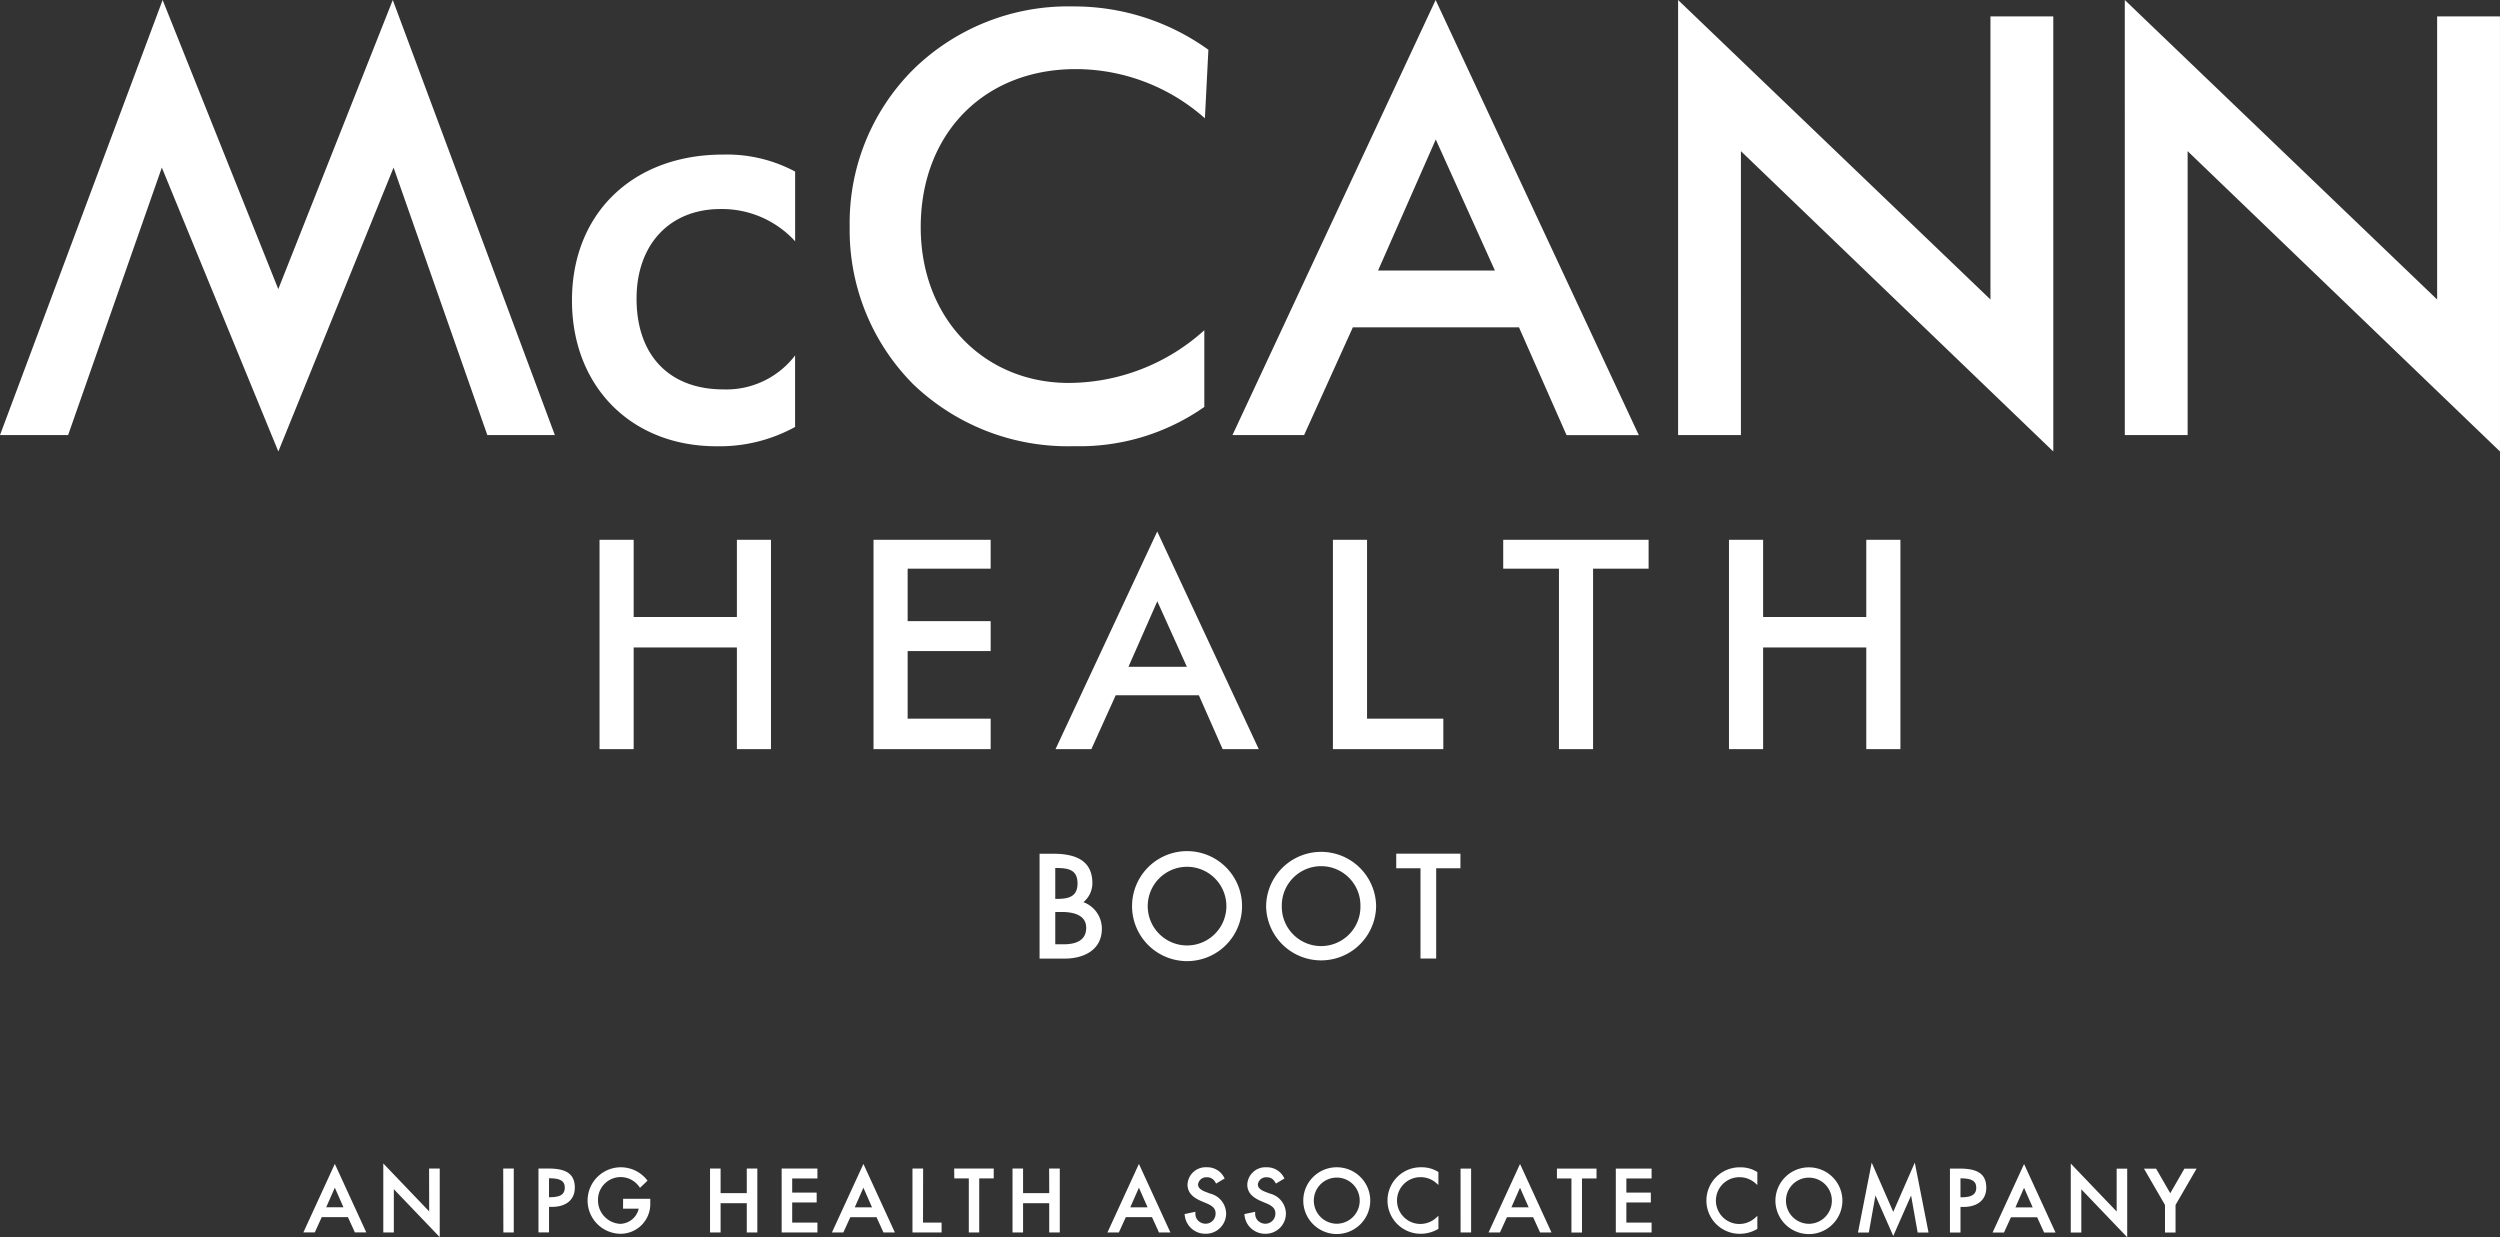 <svg xmlns="http://www.w3.org/2000/svg" xmlns:xlink="http://www.w3.org/1999/xlink" width="245.14" height="121.318" viewBox="0 0 245.14 121.318"><rect x="0" y="0" width="245.14" height="121.318" fill="#333333" stroke="none"/><defs><clipPath id="a"><rect width="245.14" height="121.318" fill="#fff"></rect></clipPath></defs><g clip-path="url(#a)"><path d="M311.369,482.256l-2.062,3.56v2.706h-1.034v-2.706l-2.061-3.56H307.4l1.389,2.41,1.387-2.41Zm-7.836,0h1.034v6.725l-4.5-4.7v4.243h-1.034v-6.765l4.5,4.7Zm-9.081,1.877.847,1.922h-1.693Zm-3.086,4.388h1.119l.684-1.5h2.567l.684,1.5h1.119l-3.085-6.72Zm-1.6-4.409c0,.666-.432.951-1.447.951h-.1v-1.855h.056c1.042,0,1.487.271,1.487.9m-1.575-1.857h-1v6.266h1.034v-2.506h.286c1.4,0,2.242-.706,2.242-1.887,0-1.295-.789-1.872-2.56-1.872m-4.45-.587,1.347,6.853h-1.066l-.644-3.63-1.749,3.969-1.749-3.969-.644,3.63h-1.066l1.346-6.853,2.112,4.83Zm-10.382,6a2.266,2.266,0,0,1-2.25-2.276,2.25,2.25,0,1,1,4.5,0,2.265,2.265,0,0,1-2.25,2.276m0-5.536a3.275,3.275,0,0,0-3.284,3.26,3.284,3.284,0,0,0,6.568,0,3.274,3.274,0,0,0-3.284-3.26m-5.126.424.069.043v1.263l-.239-.211a2.294,2.294,0,0,0-1.487-.552,2.293,2.293,0,1,0,1.487,4l.239-.213v1.282l-.07.04a3.4,3.4,0,0,1-1.647.44,3.26,3.26,0,1,1,.062-6.519,3.042,3.042,0,0,1,1.586.424m-13.809-.3h3.508v.968h-2.474v1.388h2.4v.968h-2.4v1.973h2.474v.968h-3.508Zm-5.773,0h3.881v.968h-1.425v5.3h-1.034v-5.3h-1.423Zm-3.619,1.877.846,1.922h-1.693Zm-3.086,4.388h1.119l.683-1.5h2.567l.684,1.5h1.118l-3.085-6.72Zm-2.745-6.266h1.034v6.266H239.2Zm-2.239.3.069.043v1.263l-.238-.211a2.3,2.3,0,0,0-1.487-.552,2.293,2.293,0,1,0,1.487,4l.238-.213v1.282l-.07.04a3.4,3.4,0,0,1-1.647.44,3.26,3.26,0,1,1,.062-6.519,3.044,3.044,0,0,1,1.586.424m-9.9,5.112a2.266,2.266,0,0,1-2.25-2.276,2.25,2.25,0,1,1,4.5,0,2.265,2.265,0,0,1-2.25,2.276m0-5.536a3.274,3.274,0,0,0-3.284,3.26,3.284,3.284,0,0,0,6.568,0,3.274,3.274,0,0,0-3.284-3.26m-4.985,4.512a1.99,1.99,0,0,1-2.06,2.007,2.02,2.02,0,0,1-2-1.8l-.017-.131,1.061-.222,0,.178a.951.951,0,0,0,.272.691,1.04,1.04,0,0,0,.744.3.985.985,0,0,0,.964-1.024c0-.507-.362-.76-.946-1l-.415-.174c-.688-.3-1.392-.722-1.392-1.647a1.779,1.779,0,0,1,1.909-1.689,1.845,1.845,0,0,1,1.668.976l.069.121-.84.5-.073-.122a.888.888,0,0,0-.839-.494.809.809,0,0,0-.859.706c0,.3.237.53.744.723l.429.166a2.052,2.052,0,0,1,1.58,1.934m-5.861,0a1.99,1.99,0,0,1-2.06,2.007,2.02,2.02,0,0,1-2-1.8l-.018-.131,1.061-.222,0,.178a.959.959,0,0,0,.274.691,1.039,1.039,0,0,0,.744.3.985.985,0,0,0,.963-1.024c0-.507-.362-.76-.946-1l-.414-.174c-.688-.3-1.392-.722-1.392-1.647a1.779,1.779,0,0,1,1.909-1.689,1.845,1.845,0,0,1,1.668.976l.067.121-.839.5-.074-.122a.887.887,0,0,0-.839-.494.809.809,0,0,0-.86.706c0,.3.237.53.744.723l.429.166a2.052,2.052,0,0,1,1.58,1.934m-8.55-2.508.847,1.922h-1.694Zm-3.086,4.388h1.119l.683-1.5h2.567l.684,1.5h1.119l-3.086-6.72Zm-5.719-6.266H199.9v6.266h-1.036v-2.871H196.3v2.871h-1.034v-6.266H196.3v2.41h2.567Zm-9.312,0h3.881v.968h-1.424v5.3H190.98v-5.3h-1.423Zm-3.054,5.3h1.821v.968h-2.855v-6.266H186.5Zm-5.845-3.42.845,1.922h-1.692Zm-3.087,4.388h1.119l.685-1.5h2.567l.684,1.5h1.118l-3.085-6.72Zm-4.929-6.266h3.506v.968h-2.473v1.388h2.4v.968h-2.4v1.973h2.473v.968h-3.506Zm-3.421,0h1.034v6.266h-1.034v-2.871h-2.567v2.871h-1.036v-6.266h1.036v2.41h2.567Zm-12.127,2.966h2.665v.381a2.916,2.916,0,0,1-2.983,3.046,3.26,3.26,0,1,1,2.633-5.307l.082.1-.738.7-.1-.133a2.221,2.221,0,0,0-4.019,1.368,2.3,2.3,0,0,0,2.186,2.3,1.912,1.912,0,0,0,1.808-1.492h-1.538Zm-5.718-1.109c0,.666-.432.951-1.447.951h-.1v-1.855h.056c1.042,0,1.487.271,1.487.9m-1.575-1.857h-1v6.266h1.034v-2.506h.287c1.4,0,2.242-.706,2.242-1.887,0-1.295-.789-1.872-2.561-1.872m-4.46,0h1.034v6.266H145.34Zm-7.269,0H139.1v6.725l-4.5-4.7v4.243h-1.034v-6.765l4.5,4.7Zm-9.242,1.877.847,1.922h-1.694Zm-3.086,4.388h1.119l.684-1.5h2.567l.685,1.5h1.119l-3.088-6.72Z" transform="translate(-95.982 -367.663)" fill="#fff"></path><path d="M462.14,358.127a3.856,3.856,0,1,0-7.711,0,3.856,3.856,0,1,0,7.711,0m1.538,0a5.394,5.394,0,0,1-10.787,0,5.394,5.394,0,0,1,10.787,0m-14.683,0a3.856,3.856,0,1,0-7.712,0,3.856,3.856,0,1,0,7.712,0m1.537,0a5.393,5.393,0,0,1-10.786,0,5.393,5.393,0,0,1,10.786,0m21.413-5.141v1.428h-2.378v8.852h-1.538v-8.852H465.65v-1.428ZM432.216,358.7h.626c1.1,0,2.407.269,2.407,1.552,0,1.074-.747,1.618-2.222,1.618h-.811Zm.174-1.282h-.174v-3.027h.2c1.191,0,1.983.254,1.983,1.5,0,1.267-.8,1.527-2.009,1.527m2.583.32a2.409,2.409,0,0,0,.882-1.86c0-1.943-1.247-2.887-3.811-2.887h-1.367v10.28h2.482c1.752,0,3.627-.771,3.627-2.94a2.767,2.767,0,0,0-1.813-2.593" transform="translate(-328.741 -269.276)" fill="#fff"></path><path d="M164.548,0l30.628,29.367V1.607h6.162V44.271l-30.63-29.45V42.662h-6.16Zm43.8,0,30.628,29.367V1.607h6.162V44.271L214.51,14.82V42.662h-6.16Zm-90.2,11.6a19.1,19.1,0,0,0-12.666-4.824c-9.039,0-15.2,6.375-15.2,15.5,0,9.014,6.276,15.273,14.508,15.273a19.9,19.9,0,0,0,13.3-5.168v7.522a21.3,21.3,0,0,1-12.781,3.846,21.887,21.887,0,0,1-15.776-6.085,21.419,21.419,0,0,1-6.216-15.446A21.236,21.236,0,0,1,89.59,6.775a21.668,21.668,0,0,1,15.6-6.144,22.514,22.514,0,0,1,13.3,4.249ZM47.786,42.662l-9.193-26.23-11.3,27.839L15.869,16.432l-9.19,26.23H0L15.947,0,27.288,28.349,38.515,0,54.407,42.662ZM77.967,23.657V16.824a14.18,14.18,0,0,0-7.082-1.666c-8.809,0-14.8,5.743-14.8,14.3,0,8.439,5.814,14.3,14.164,14.3a15.365,15.365,0,0,0,7.714-1.893V34.854a8.475,8.475,0,0,1-7.024,3.33c-5.3,0-8.521-3.33-8.521-8.9,0-5.341,3.282-8.787,8.233-8.787a9.709,9.709,0,0,1,7.313,3.159m57.163,2.871,5.659-12.852,5.8,12.852ZM140.772,0,120.85,42.662h7.024L132.654,32.1h16.293l4.662,10.565h7.084Zm28.765,73.457V52.929h3.347V60.5H183V52.929h3.347V73.457H183V63.488H172.884v9.969ZM156.21,55.762V73.457h-3.345V55.762H147.4V52.929h14.255v2.833ZM130.7,73.457V52.929h3.347V70.471h7.479v2.987Zm-20.049-8.071,2.83-6.427,2.9,6.427Zm2.822-13.269L103.5,73.457h3.515l2.389-5.285h8.15l2.332,5.285h3.543ZM85.654,73.457V52.929H97.139v2.833H89v5.146h8.14v2.93H89v6.632h8.14v2.987Zm-26.866,0V52.929h3.347V60.5H72.257V52.929H75.6V73.457H72.257V63.488H62.135v9.969Z" fill="#fff"></path></g></svg>